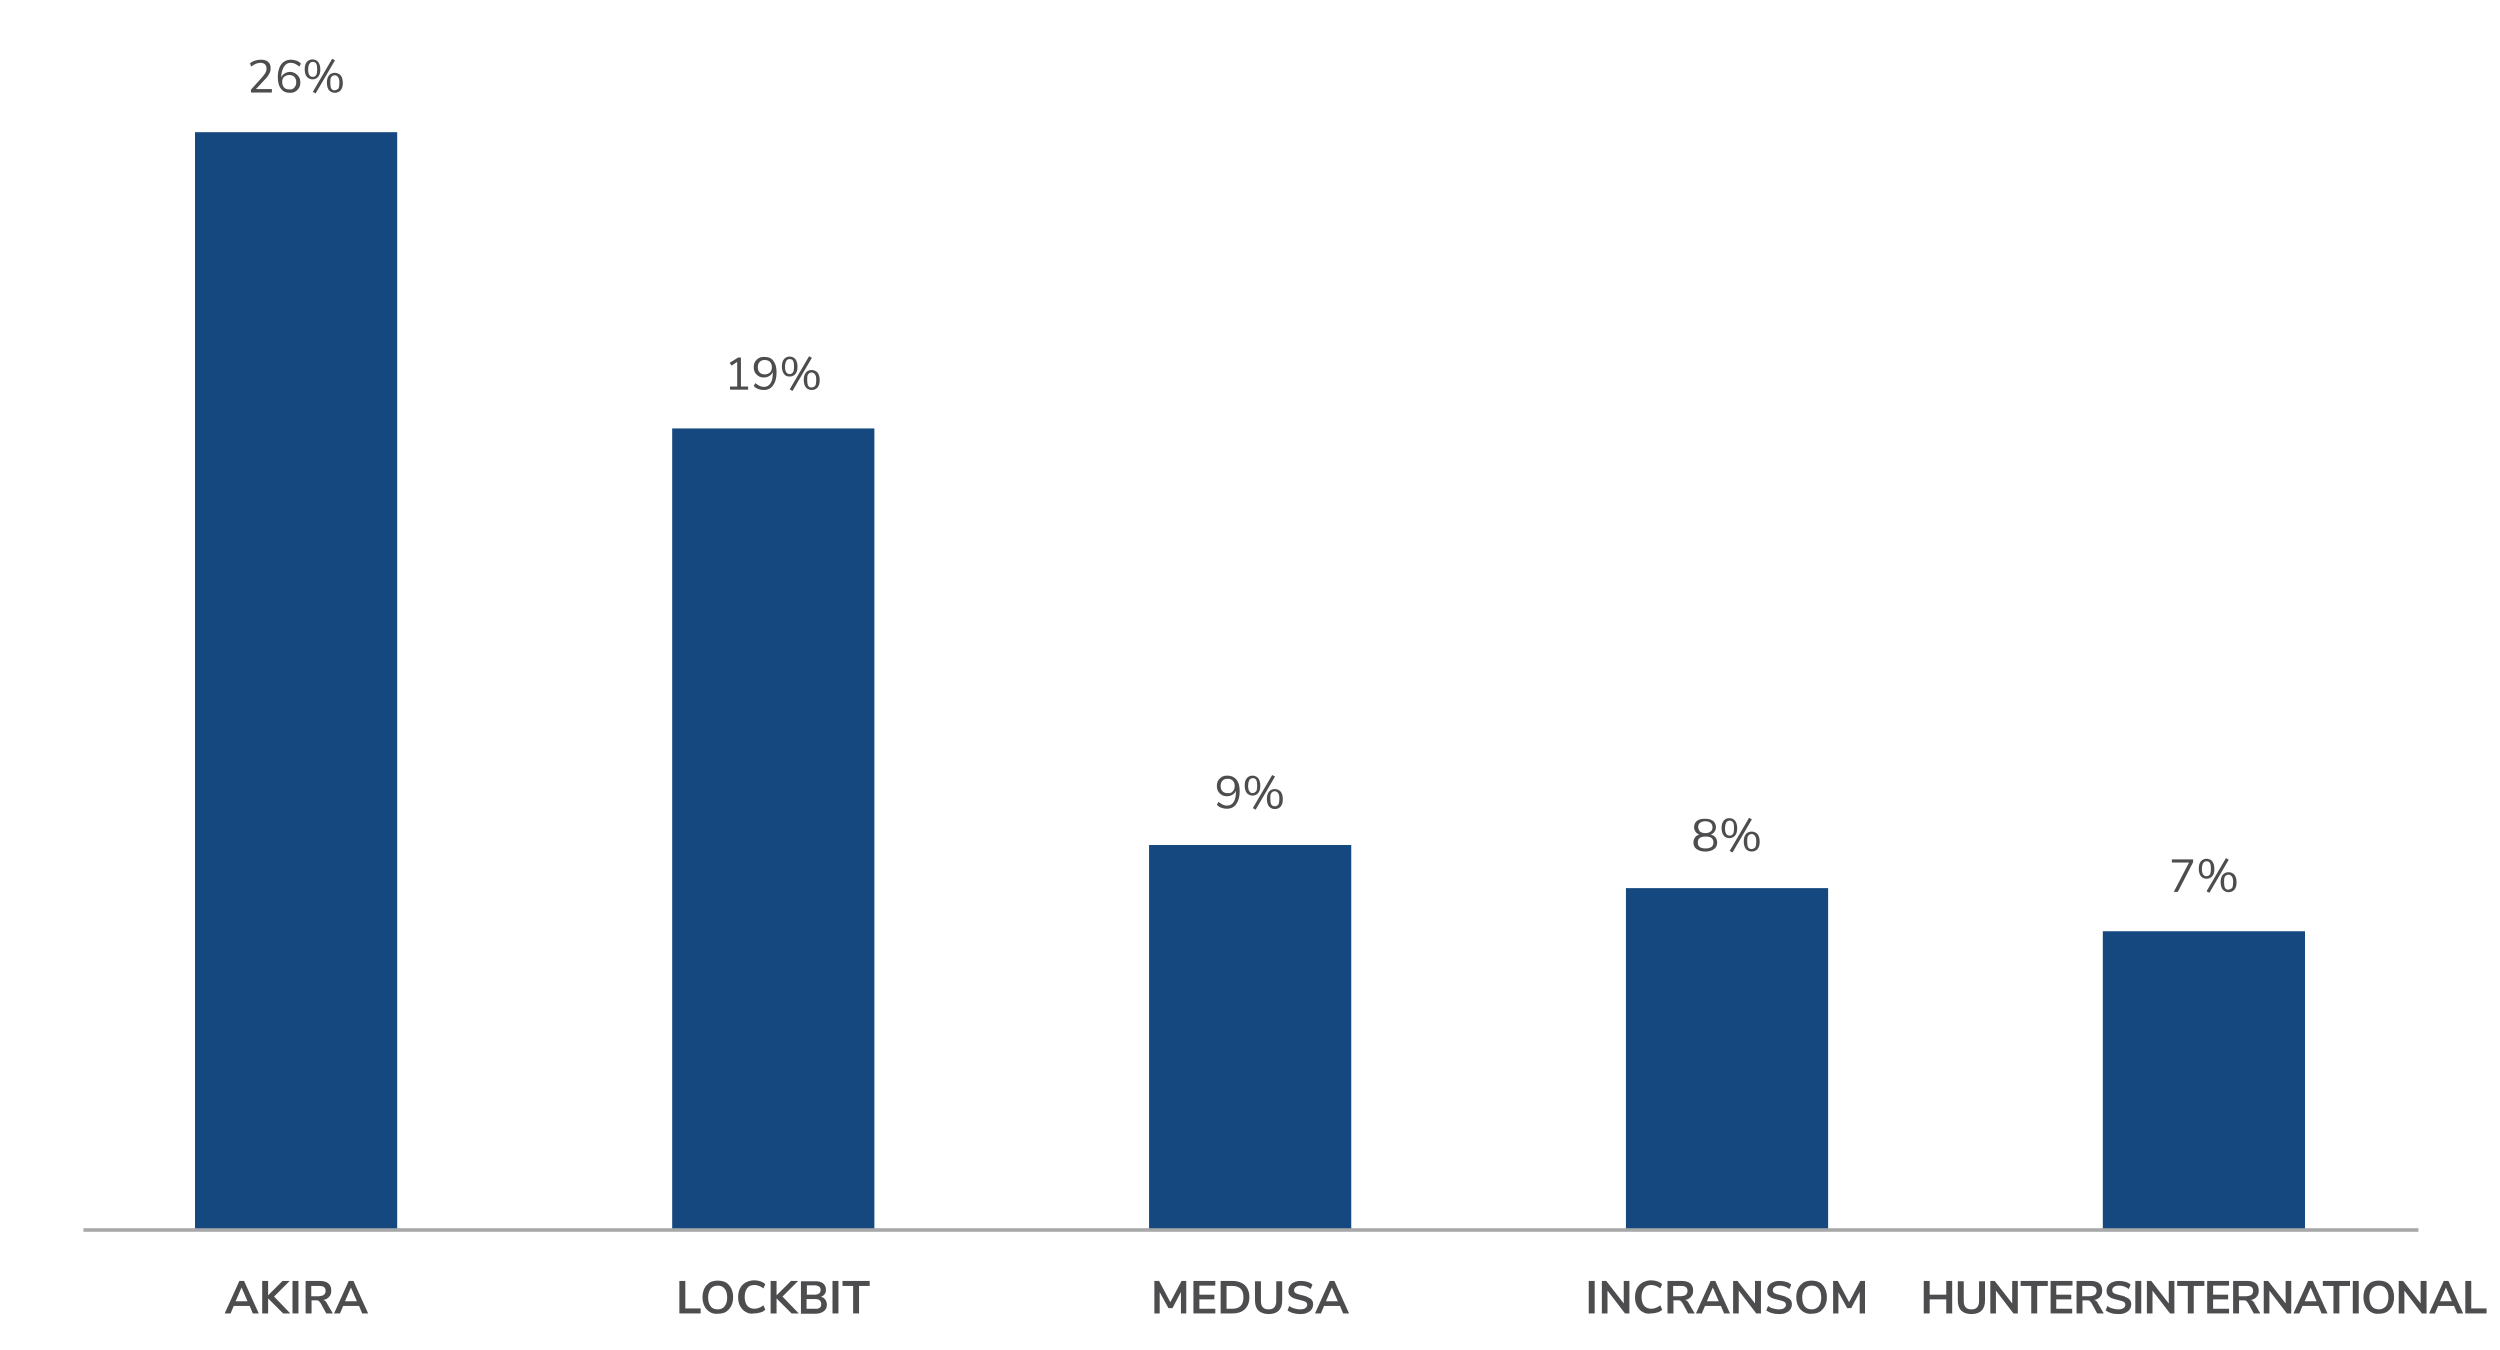<?xml version="1.0" encoding="utf-8"?>
<!-- Generator: Adobe Illustrator 29.3.0, SVG Export Plug-In . SVG Version: 9.03 Build 55982)  -->
<svg version="1.1" id="Layer_1" xmlns="http://www.w3.org/2000/svg" xmlns:xlink="http://www.w3.org/1999/xlink" x="0px" y="0px"
	 viewBox="0 0 800 432" style="enable-background:new 0 0 800 432;" xml:space="preserve">
<style type="text/css">
	.Drop_x0020_Shadow{fill:none;}
	.Round_x0020_Corners_x0020_2_x0020_pt{fill:#FFFFFF;stroke:#231F20;stroke-miterlimit:10;}
	.Live_x0020_Reflect_x0020_X{fill:none;}
	.Bevel_x0020_Soft{fill:url(#SVGID_1_);}
	.Dusk{fill:#FFFFFF;}
	.Foliage_GS{fill:#FFDD00;}
	.Pompadour_GS{fill-rule:evenodd;clip-rule:evenodd;fill:#44ADE2;}
	.st0{fill:#14487F;}
	.st1{fill:#43B049;}
	.st2{fill:#4D4D4F;}
	.st3{fill:none;stroke:#A7A8A9;stroke-width:1.1;stroke-miterlimit:10;}
	.st4{fill:#FFFFFF;}
	.st5{fill:#44AF49;}
	.st6{fill:#335979;}
	.st7{fill:#4C9FC8;}
	.st8{fill:#6ECCDA;}
	.st9{fill:none;stroke:#FFFFFF;stroke-miterlimit:10;}
	.st10{fill:none;stroke:#A7A8A9;stroke-width:0.675;stroke-miterlimit:10;}
	.st11{fill:#67D2DF;}
	.st12{fill:none;stroke:#FFFFFF;stroke-width:1.627;}
	.st13{fill:none;}
	.st14{fill:#FFFFFF;stroke:#FFFFFF;}
	.st15{fill:#2F5283;}
	.st16{fill:none;stroke:#A7A8A9;stroke-width:1.15;stroke-miterlimit:10;}
</style>
<linearGradient id="SVGID_1_" gradientUnits="userSpaceOnUse" x1="-1135.511" y1="1353.298" x2="-1134.804" y2="1354.005">
	<stop  offset="0" style="stop-color:#DEDFE3"/>
	<stop  offset="0.178" style="stop-color:#DADBDF"/>
	<stop  offset="0.361" style="stop-color:#CECFD3"/>
	<stop  offset="0.546" style="stop-color:#B9BCBF"/>
	<stop  offset="0.732" style="stop-color:#9CA0A2"/>
	<stop  offset="0.918" style="stop-color:#787D7E"/>
	<stop  offset="1" style="stop-color:#656B6C"/>
</linearGradient>
<rect x="62.4" y="42.3" class="st0" width="64.7" height="351.3"/>
<rect x="215.1" y="137.1" class="st0" width="64.7" height="256.5"/>
<rect x="367.7" y="270.4" class="st0" width="64.7" height="123.2"/>
<rect x="520.3" y="284.2" class="st0" width="64.7" height="109.4"/>
<rect x="672.9" y="298" class="st0" width="64.7" height="95.7"/>
<g>
	<path class="st2" d="M87,28.6v1h-6.7v-0.9l3.6-4c0.5-0.6,0.8-1,1.1-1.5c0.2-0.4,0.3-0.9,0.3-1.3c0-0.6-0.2-1-0.5-1.3
		c-0.3-0.3-0.8-0.5-1.4-0.5c-1,0-2,0.4-3,1.2L80,20.3c0.4-0.4,0.9-0.7,1.6-0.9c0.6-0.2,1.3-0.3,1.9-0.3c1,0,1.7,0.2,2.3,0.7
		c0.6,0.5,0.8,1.2,0.8,2c0,0.6-0.1,1.2-0.4,1.7c-0.3,0.6-0.7,1.2-1.3,1.8l-3,3.2H87z"/>
	<path class="st2" d="M94.5,23.5c0.5,0.3,0.9,0.7,1.2,1.2s0.4,1.1,0.4,1.7c0,0.6-0.1,1.2-0.4,1.7c-0.3,0.5-0.7,0.9-1.2,1.2
		c-0.5,0.3-1.1,0.4-1.7,0.4c-1.3,0-2.2-0.4-2.9-1.3c-0.7-0.9-1-2.1-1-3.7c0-1.2,0.2-2.2,0.5-3c0.3-0.8,0.8-1.5,1.4-1.9
		c0.6-0.4,1.3-0.7,2.2-0.7c0.6,0,1.2,0.1,1.8,0.3c0.6,0.2,1.1,0.5,1.5,1l-0.5,0.9c-0.5-0.4-1-0.7-1.4-0.9c-0.4-0.2-0.9-0.3-1.4-0.3
		c-0.9,0-1.6,0.4-2.1,1.2S90,23.2,90,24.6v0.2c0.2-0.6,0.6-1,1.1-1.3s1.1-0.5,1.7-0.5C93.4,23,94,23.2,94.5,23.5z M94.2,28
		c0.4-0.4,0.6-1,0.6-1.7c0-0.7-0.2-1.2-0.6-1.7c-0.4-0.4-0.9-0.6-1.6-0.6c-0.7,0-1.2,0.2-1.7,0.6s-0.6,1-0.6,1.7
		c0,0.7,0.2,1.2,0.6,1.7s1,0.6,1.7,0.6C93.3,28.7,93.8,28.5,94.2,28z"/>
	<path class="st2" d="M98.2,24.6c-0.4-0.5-0.7-1.3-0.7-2.4c0-1,0.2-1.8,0.7-2.4c0.4-0.5,1.1-0.8,1.8-0.8s1.4,0.3,1.8,0.8
		c0.4,0.5,0.7,1.3,0.7,2.4c0,1.1-0.2,1.8-0.7,2.4c-0.4,0.5-1.1,0.8-1.8,0.8S98.7,25.1,98.2,24.6z M101.2,24c0.2-0.4,0.3-1,0.3-1.8
		c0-0.8-0.1-1.4-0.3-1.8c-0.2-0.4-0.6-0.6-1.1-0.6c-0.5,0-0.8,0.2-1.1,0.6c-0.2,0.4-0.4,1-0.4,1.8c0,0.8,0.1,1.4,0.4,1.8
		c0.2,0.4,0.6,0.6,1.1,0.6C100.6,24.6,100.9,24.4,101.2,24z M101,29.9l-0.9-0.5l6.2-10.6l0.9,0.5L101,29.9z M105.3,28.9
		c-0.4-0.5-0.7-1.3-0.7-2.4c0-1,0.2-1.8,0.7-2.4c0.4-0.5,1.1-0.8,1.8-0.8c0.8,0,1.4,0.3,1.9,0.8c0.4,0.5,0.7,1.3,0.7,2.4
		c0,1.1-0.2,1.8-0.7,2.4c-0.4,0.5-1.1,0.8-1.9,0.8C106.4,29.7,105.8,29.4,105.3,28.9z M108.3,28.3c0.2-0.4,0.3-1,0.3-1.8
		c0-0.8-0.1-1.4-0.4-1.8s-0.6-0.6-1.1-0.6s-0.8,0.2-1.1,0.6s-0.3,1-0.3,1.8c0,0.8,0.1,1.4,0.3,1.8s0.6,0.6,1.1,0.6
		C107.7,28.8,108,28.6,108.3,28.3z"/>
</g>
<g>
	<path class="st2" d="M80.9,420.3l-1-2.4h-5.1l-1,2.4h-1.9l4.7-10.4h1.5l4.7,10.4H80.9z M75.4,416.4h3.8l-1.9-4.4L75.4,416.4z"/>
	<path class="st2" d="M92.9,420.3h-2.3l-4.8-4.8v4.8h-1.9v-10.4h1.9v4.6l4.6-4.6h2.3l-5,5L92.9,420.3z"/>
	<path class="st2" d="M93.6,420.3v-10.4h1.9v10.4H93.6z"/>
	<path class="st2" d="M106.5,420.3h-2.1l-1.8-3.3c-0.2-0.3-0.4-0.5-0.6-0.7s-0.6-0.2-0.9-0.2h-1.4v4.2h-1.9v-10.4h4.6
		c1.2,0,2.1,0.3,2.7,0.8c0.6,0.5,0.9,1.3,0.9,2.3c0,0.8-0.2,1.5-0.7,2c-0.4,0.5-1.1,0.9-1.9,1c0.6,0.1,1,0.5,1.3,1.2L106.5,420.3z
		 M103.7,414.3c0.3-0.3,0.5-0.7,0.5-1.2c0-0.6-0.2-1-0.5-1.2c-0.3-0.3-0.9-0.4-1.6-0.4h-2.5v3.3h2.5
		C102.8,414.7,103.4,414.6,103.7,414.3z"/>
	<path class="st2" d="M115.9,420.3l-1-2.4h-5.1l-1,2.4h-1.9l4.7-10.4h1.5l4.7,10.4H115.9z M110.4,416.4h3.8l-1.9-4.4L110.4,416.4z"
		/>
</g>
<g>
	<path class="st2" d="M217.4,420.3v-10.4h1.9v8.8h4.9v1.6H217.4z"/>
	<path class="st2" d="M227.1,419.8c-0.7-0.4-1.3-1.1-1.7-1.9c-0.4-0.8-0.6-1.8-0.6-2.8s0.2-2,0.6-2.8c0.4-0.8,1-1.4,1.7-1.9
		c0.7-0.4,1.6-0.6,2.6-0.6c1,0,1.9,0.2,2.6,0.6c0.7,0.4,1.3,1.1,1.7,1.9c0.4,0.8,0.6,1.7,0.6,2.8s-0.2,2-0.6,2.8
		c-0.4,0.8-1,1.4-1.7,1.9c-0.7,0.4-1.6,0.6-2.6,0.6C228.7,420.5,227.8,420.3,227.1,419.8z M231.9,418c0.5-0.7,0.8-1.6,0.8-2.8
		s-0.3-2.2-0.8-2.8c-0.5-0.7-1.3-1-2.2-1c-1,0-1.7,0.3-2.3,1c-0.5,0.7-0.8,1.6-0.8,2.8s0.3,2.2,0.8,2.8c0.5,0.7,1.3,1,2.3,1
		C230.7,419,231.4,418.6,231.9,418z"/>
	<path class="st2" d="M238.6,419.8c-0.8-0.4-1.3-1.1-1.8-1.9c-0.4-0.8-0.6-1.7-0.6-2.8c0-1.1,0.2-2,0.6-2.8c0.4-0.8,1-1.4,1.8-1.9
		c0.8-0.4,1.7-0.7,2.7-0.7c0.7,0,1.4,0.1,2,0.3c0.6,0.2,1.1,0.5,1.6,0.9l-0.6,1.4c-0.5-0.4-0.9-0.6-1.4-0.8c-0.5-0.2-1-0.3-1.5-0.3
		c-1,0-1.8,0.3-2.3,1s-0.8,1.6-0.8,2.8c0,1.2,0.3,2.2,0.8,2.8s1.3,1,2.3,1c0.5,0,1-0.1,1.5-0.3c0.5-0.2,0.9-0.4,1.4-0.8l0.6,1.4
		c-0.4,0.4-0.9,0.7-1.6,0.9s-1.3,0.3-2,0.3C240.3,420.5,239.4,420.3,238.6,419.8z"/>
	<path class="st2" d="M255.6,420.3h-2.3l-4.8-4.8v4.8h-1.9v-10.4h1.9v4.6l4.6-4.6h2.3l-5,5L255.6,420.3z"/>
	<path class="st2" d="M264.1,415.9c0.3,0.4,0.5,1,0.5,1.6c0,0.9-0.3,1.6-1,2.1s-1.5,0.8-2.6,0.8h-4.7v-10.4h4.6
		c1.1,0,1.9,0.2,2.5,0.7c0.6,0.5,0.9,1.1,0.9,2c0,0.6-0.1,1-0.4,1.4s-0.7,0.7-1.2,0.9C263.3,415.1,263.8,415.4,264.1,415.9z
		 M258.2,414.3h2.4c1.3,0,2-0.5,2-1.5c0-0.5-0.2-0.9-0.5-1.1c-0.3-0.2-0.8-0.4-1.5-0.4h-2.4V414.3z M262.3,418.5
		c0.3-0.2,0.5-0.6,0.5-1.2c0-0.5-0.2-0.9-0.5-1.2c-0.3-0.3-0.8-0.4-1.5-0.4h-2.7v3.1h2.7C261.5,418.9,262,418.7,262.3,418.5z"/>
	<path class="st2" d="M266.4,420.3v-10.4h1.9v10.4H266.4z"/>
	<path class="st2" d="M273,420.3v-8.8h-3.4v-1.6h8.7v1.6h-3.4v8.8H273z"/>
</g>
<g>
	<path class="st2" d="M378.1,409.9h1.5v10.4h-1.7v-6.9l-2.7,5.2h-1.3l-2.8-5.1l0,6.8h-1.7v-10.4h1.5l3.6,6.8L378.1,409.9z"/>
	<path class="st2" d="M381.9,420.3v-10.4h7v1.5h-5.1v2.9h4.8v1.5h-4.8v3h5.1v1.5H381.9z"/>
	<path class="st2" d="M390.6,409.9h3.8c1.7,0,3,0.5,4,1.4c0.9,0.9,1.4,2.2,1.4,3.8c0,1.6-0.5,2.9-1.4,3.8c-0.9,0.9-2.3,1.4-4,1.4
		h-3.8V409.9z M394.3,418.8c2.4,0,3.6-1.2,3.6-3.7c0-2.4-1.2-3.6-3.6-3.6h-1.8v7.3H394.3z"/>
	<path class="st2" d="M402.7,419.4c-0.7-0.7-1.1-1.8-1.1-3.2v-6.2h1.9v6.3c0,0.9,0.2,1.6,0.6,2c0.4,0.5,1,0.7,1.9,0.7
		c0.8,0,1.4-0.2,1.8-0.7c0.4-0.5,0.6-1.1,0.6-2v-6.3h1.9v6.2c0,1.4-0.4,2.5-1.1,3.2c-0.7,0.7-1.8,1.1-3.2,1.1
		C404.6,420.5,403.5,420.1,402.7,419.4z"/>
	<path class="st2" d="M413.8,420.2c-0.7-0.2-1.3-0.5-1.8-0.9l0.6-1.4c0.5,0.4,1,0.7,1.6,0.8c0.6,0.2,1.2,0.3,1.8,0.3
		c0.7,0,1.3-0.1,1.7-0.4c0.4-0.3,0.6-0.6,0.6-1.1c0-0.4-0.2-0.7-0.5-0.9s-1-0.4-1.8-0.6c-0.9-0.2-1.6-0.4-2.1-0.6s-0.9-0.6-1.2-0.9
		c-0.3-0.4-0.4-0.9-0.4-1.5c0-0.6,0.2-1.2,0.5-1.6c0.3-0.5,0.8-0.9,1.4-1.1c0.6-0.3,1.3-0.4,2.1-0.4c0.7,0,1.4,0.1,2.1,0.3
		c0.7,0.2,1.2,0.5,1.6,0.9l-0.6,1.4c-0.9-0.7-1.9-1.1-3.1-1.1c-0.7,0-1.2,0.1-1.6,0.4c-0.4,0.3-0.6,0.6-0.6,1.1
		c0,0.4,0.2,0.7,0.5,0.9c0.3,0.2,0.9,0.4,1.8,0.6c0.9,0.2,1.6,0.4,2.1,0.7c0.5,0.2,1,0.5,1.3,0.9s0.4,0.8,0.4,1.4
		c0,0.6-0.2,1.2-0.5,1.6c-0.3,0.5-0.8,0.8-1.4,1.1s-1.4,0.4-2.2,0.4C415.2,420.5,414.5,420.4,413.8,420.2z"/>
	<path class="st2" d="M429.8,420.3l-1-2.4h-5.1l-1,2.4h-1.9l4.7-10.4h1.5l4.7,10.4H429.8z M424.3,416.4h3.8l-1.9-4.4L424.3,416.4z"
		/>
</g>
<g>
	<path class="st2" d="M508.4,420.3v-10.4h1.9v10.4H508.4z"/>
	<path class="st2" d="M519.6,409.9h1.8v10.4h-1.4l-5.6-7.3v7.3h-1.8v-10.4h1.4l5.6,7.2V409.9z"/>
	<path class="st2" d="M525.6,419.8c-0.8-0.4-1.3-1.1-1.8-1.9c-0.4-0.8-0.6-1.7-0.6-2.8c0-1.1,0.2-2,0.6-2.8c0.4-0.8,1-1.4,1.8-1.9
		c0.8-0.4,1.7-0.7,2.7-0.7c0.7,0,1.4,0.1,2,0.3c0.6,0.2,1.1,0.5,1.6,0.9l-0.6,1.4c-0.5-0.4-0.9-0.6-1.4-0.8c-0.5-0.2-1-0.3-1.5-0.3
		c-1,0-1.8,0.3-2.3,1s-0.8,1.6-0.8,2.8c0,1.2,0.3,2.2,0.8,2.8s1.3,1,2.3,1c0.5,0,1-0.1,1.5-0.3c0.5-0.2,0.9-0.4,1.4-0.8l0.6,1.4
		c-0.4,0.4-0.9,0.7-1.6,0.9s-1.3,0.3-2,0.3C527.3,420.5,526.4,420.3,525.6,419.8z"/>
	<path class="st2" d="M542.3,420.3h-2.1l-1.8-3.3c-0.2-0.3-0.4-0.5-0.6-0.7s-0.6-0.2-0.9-0.2h-1.4v4.2h-1.9v-10.4h4.6
		c1.2,0,2.1,0.3,2.7,0.8c0.6,0.5,0.9,1.3,0.9,2.3c0,0.8-0.2,1.5-0.7,2c-0.4,0.5-1.1,0.9-1.9,1c0.6,0.1,1,0.5,1.3,1.2L542.3,420.3z
		 M539.5,414.3c0.3-0.3,0.5-0.7,0.5-1.2c0-0.6-0.2-1-0.5-1.2c-0.3-0.3-0.9-0.4-1.6-0.4h-2.5v3.3h2.5
		C538.7,414.7,539.2,414.6,539.5,414.3z"/>
	<path class="st2" d="M551.7,420.3l-1-2.4h-5.1l-1,2.4h-1.9l4.7-10.4h1.5l4.7,10.4H551.7z M546.2,416.4h3.8l-1.9-4.4L546.2,416.4z"
		/>
	<path class="st2" d="M561.7,409.9h1.8v10.4H562l-5.6-7.3v7.3h-1.8v-10.4h1.4l5.6,7.2V409.9z"/>
	<path class="st2" d="M567,420.2c-0.7-0.2-1.3-0.5-1.8-0.9l0.6-1.4c0.5,0.4,1,0.7,1.6,0.8c0.6,0.2,1.2,0.3,1.8,0.3
		c0.7,0,1.3-0.1,1.7-0.4c0.4-0.3,0.6-0.6,0.6-1.1c0-0.4-0.2-0.7-0.5-0.9s-1-0.4-1.8-0.6c-0.9-0.2-1.6-0.4-2.1-0.6s-0.9-0.6-1.2-0.9
		c-0.3-0.4-0.4-0.9-0.4-1.5c0-0.6,0.2-1.2,0.5-1.6c0.3-0.5,0.8-0.9,1.4-1.1c0.6-0.3,1.3-0.4,2.1-0.4c0.7,0,1.4,0.1,2.1,0.3
		c0.7,0.2,1.2,0.5,1.6,0.9l-0.6,1.4c-0.9-0.7-1.9-1.1-3.1-1.1c-0.7,0-1.2,0.1-1.6,0.4c-0.4,0.3-0.6,0.6-0.6,1.1
		c0,0.4,0.2,0.7,0.5,0.9c0.3,0.2,0.9,0.4,1.8,0.6c0.9,0.2,1.6,0.4,2.1,0.7c0.5,0.2,1,0.5,1.3,0.9s0.4,0.8,0.4,1.4
		c0,0.6-0.2,1.2-0.5,1.6c-0.3,0.5-0.8,0.8-1.4,1.1s-1.4,0.4-2.2,0.4C568.4,420.5,567.7,420.4,567,420.2z"/>
	<path class="st2" d="M577.1,419.8c-0.7-0.4-1.3-1.1-1.7-1.9c-0.4-0.8-0.6-1.8-0.6-2.8s0.2-2,0.6-2.8c0.4-0.8,1-1.4,1.7-1.9
		c0.7-0.4,1.6-0.6,2.6-0.6c1,0,1.9,0.2,2.6,0.6c0.7,0.4,1.3,1.1,1.7,1.9c0.4,0.8,0.6,1.7,0.6,2.8s-0.2,2-0.6,2.8
		c-0.4,0.8-1,1.4-1.7,1.9c-0.7,0.4-1.6,0.6-2.6,0.6C578.8,420.5,577.9,420.3,577.1,419.8z M582,418c0.5-0.7,0.8-1.6,0.8-2.8
		s-0.3-2.2-0.8-2.8c-0.5-0.7-1.3-1-2.2-1c-1,0-1.7,0.3-2.3,1c-0.5,0.7-0.8,1.6-0.8,2.8s0.3,2.2,0.8,2.8c0.5,0.7,1.3,1,2.3,1
		C580.7,419,581.5,418.6,582,418z"/>
	<path class="st2" d="M595.3,409.9h1.5v10.4h-1.7v-6.9l-2.7,5.2h-1.3l-2.8-5.1l0,6.8h-1.7v-10.4h1.5l3.6,6.8L595.3,409.9z"/>
</g>
<g>
	<path class="st2" d="M622.8,409.9h1.9v10.4h-1.9v-4.5h-5.3v4.5h-1.9v-10.4h1.9v4.4h5.3V409.9z"/>
	<path class="st2" d="M627.6,419.4c-0.7-0.7-1.1-1.8-1.1-3.2v-6.2h1.9v6.3c0,0.9,0.2,1.6,0.6,2c0.4,0.5,1,0.7,1.9,0.7
		c0.8,0,1.4-0.2,1.8-0.7c0.4-0.5,0.6-1.1,0.6-2v-6.3h1.9v6.2c0,1.4-0.4,2.5-1.1,3.2c-0.7,0.7-1.8,1.1-3.2,1.1
		C629.4,420.5,628.3,420.1,627.6,419.4z"/>
	<path class="st2" d="M643.9,409.9h1.8v10.4h-1.4l-5.6-7.3v7.3h-1.8v-10.4h1.4l5.6,7.2V409.9z"/>
	<path class="st2" d="M650,420.3v-8.8h-3.4v-1.6h8.7v1.6h-3.4v8.8H650z"/>
	<path class="st2" d="M656.2,420.3v-10.4h7v1.5H658v2.9h4.8v1.5H658v3h5.1v1.5H656.2z"/>
	<path class="st2" d="M673.2,420.3h-2.1l-1.8-3.3c-0.2-0.3-0.4-0.5-0.6-0.7s-0.6-0.2-0.9-0.2h-1.4v4.2h-1.9v-10.4h4.6
		c1.2,0,2.1,0.3,2.7,0.8c0.6,0.5,0.9,1.3,0.9,2.3c0,0.8-0.2,1.5-0.7,2c-0.4,0.5-1.1,0.9-1.9,1c0.6,0.1,1,0.5,1.3,1.2L673.2,420.3z
		 M670.4,414.3c0.3-0.3,0.5-0.7,0.5-1.2c0-0.6-0.2-1-0.5-1.2c-0.3-0.3-0.9-0.4-1.6-0.4h-2.5v3.3h2.5
		C669.5,414.7,670,414.6,670.4,414.3z"/>
	<path class="st2" d="M675.6,420.2c-0.7-0.2-1.3-0.5-1.8-0.9l0.6-1.4c0.5,0.4,1,0.7,1.6,0.8c0.6,0.2,1.2,0.3,1.8,0.3
		c0.7,0,1.3-0.1,1.7-0.4c0.4-0.3,0.6-0.6,0.6-1.1c0-0.4-0.2-0.7-0.5-0.9s-1-0.4-1.8-0.6c-0.9-0.2-1.6-0.4-2.1-0.6s-0.9-0.6-1.2-0.9
		c-0.3-0.4-0.4-0.9-0.4-1.5c0-0.6,0.2-1.2,0.5-1.6c0.3-0.5,0.8-0.9,1.4-1.1c0.6-0.3,1.3-0.4,2.1-0.4c0.7,0,1.4,0.1,2.1,0.3
		c0.7,0.2,1.2,0.5,1.6,0.9l-0.6,1.4c-0.9-0.7-1.9-1.1-3.1-1.1c-0.7,0-1.2,0.1-1.6,0.4c-0.4,0.3-0.6,0.6-0.6,1.1
		c0,0.4,0.2,0.7,0.5,0.9c0.3,0.2,0.9,0.4,1.8,0.6c0.9,0.2,1.6,0.4,2.1,0.7c0.5,0.2,1,0.5,1.3,0.9s0.4,0.8,0.4,1.4
		c0,0.6-0.2,1.2-0.5,1.6c-0.3,0.5-0.8,0.8-1.4,1.1s-1.4,0.4-2.2,0.4C677,420.5,676.2,420.4,675.6,420.2z"/>
	<path class="st2" d="M683.3,420.3v-10.4h1.9v10.4H683.3z"/>
	<path class="st2" d="M694,409.9h1.8v10.4h-1.4l-5.6-7.3v7.3H687v-10.4h1.4l5.6,7.2V409.9z"/>
	<path class="st2" d="M700.1,420.3v-8.8h-3.4v-1.6h8.7v1.6H702v8.8H700.1z"/>
	<path class="st2" d="M706.3,420.3v-10.4h7v1.5h-5.1v2.9h4.8v1.5h-4.8v3h5.1v1.5H706.3z"/>
	<path class="st2" d="M723.3,420.3h-2.1l-1.8-3.3c-0.2-0.3-0.4-0.5-0.6-0.7s-0.6-0.2-0.9-0.2h-1.4v4.2h-1.9v-10.4h4.6
		c1.2,0,2.1,0.3,2.7,0.8c0.6,0.5,0.9,1.3,0.9,2.3c0,0.8-0.2,1.5-0.7,2c-0.4,0.5-1.1,0.9-1.9,1c0.6,0.1,1,0.5,1.3,1.2L723.3,420.3z
		 M720.5,414.3c0.3-0.3,0.5-0.7,0.5-1.2c0-0.6-0.2-1-0.5-1.2c-0.3-0.3-0.9-0.4-1.6-0.4h-2.5v3.3h2.5
		C719.6,414.7,720.1,414.6,720.5,414.3z"/>
	<path class="st2" d="M731.4,409.9h1.8v10.4h-1.4l-5.6-7.3v7.3h-1.8v-10.4h1.4l5.6,7.2V409.9z"/>
	<path class="st2" d="M742.9,420.3l-1-2.4h-5.1l-1,2.4h-1.9l4.7-10.4h1.5l4.7,10.4H742.9z M737.5,416.4h3.8l-1.9-4.4L737.5,416.4z"
		/>
	<path class="st2" d="M746.7,420.3v-8.8h-3.4v-1.6h8.7v1.6h-3.4v8.8H746.7z"/>
	<path class="st2" d="M752.9,420.3v-10.4h1.9v10.4H752.9z"/>
	<path class="st2" d="M758.6,419.8c-0.7-0.4-1.3-1.1-1.7-1.9c-0.4-0.8-0.6-1.8-0.6-2.8s0.2-2,0.6-2.8c0.4-0.8,1-1.4,1.7-1.9
		c0.7-0.4,1.6-0.6,2.6-0.6c1,0,1.9,0.2,2.6,0.6c0.7,0.4,1.3,1.1,1.7,1.9c0.4,0.8,0.6,1.7,0.6,2.8s-0.2,2-0.6,2.8
		c-0.4,0.8-1,1.4-1.7,1.9c-0.7,0.4-1.6,0.6-2.6,0.6C760.2,420.5,759.4,420.3,758.6,419.8z M763.5,418c0.5-0.7,0.8-1.6,0.8-2.8
		s-0.3-2.2-0.8-2.8c-0.5-0.7-1.3-1-2.2-1c-1,0-1.7,0.3-2.3,1c-0.5,0.7-0.8,1.6-0.8,2.8s0.3,2.2,0.8,2.8c0.5,0.7,1.3,1,2.3,1
		C762.2,419,762.9,418.6,763.5,418z"/>
	<path class="st2" d="M774.7,409.9h1.8v10.4H775l-5.6-7.3v7.3h-1.8v-10.4h1.4l5.6,7.2V409.9z"/>
	<path class="st2" d="M786.3,420.3l-1-2.4h-5.1l-1,2.4h-1.9l4.7-10.4h1.5l4.7,10.4H786.3z M780.8,416.4h3.8l-1.9-4.4L780.8,416.4z"
		/>
	<path class="st2" d="M788.9,420.3v-10.4h1.9v8.8h4.9v1.6H788.9z"/>
</g>
<g>
	<path class="st2" d="M237.1,123.7h2.3v1h-5.8v-1h2.3v-7.9l-1.8,1.2l-0.6-0.9l2.7-1.7h0.9V123.7z"/>
	<path class="st2" d="M247.5,115.5c0.7,0.9,1,2.1,1,3.7c0,1.8-0.4,3.1-1.1,4.1c-0.7,1-1.7,1.5-3,1.5c-0.6,0-1.2-0.1-1.7-0.3
		c-0.6-0.2-1.1-0.5-1.5-1l0.5-0.9c0.5,0.4,1,0.7,1.4,0.9c0.4,0.2,0.9,0.3,1.4,0.3c0.9,0,1.6-0.4,2.1-1.2s0.7-1.9,0.7-3.4v-0.2
		c-0.2,0.6-0.6,1-1.1,1.3s-1.1,0.5-1.7,0.5c-0.6,0-1.2-0.1-1.7-0.4c-0.5-0.3-0.9-0.7-1.2-1.2s-0.4-1.1-0.4-1.7
		c0-0.6,0.1-1.2,0.4-1.7s0.7-0.9,1.2-1.2c0.5-0.3,1.1-0.4,1.7-0.4C245.9,114.2,246.9,114.6,247.5,115.5z M246.4,119.2
		c0.4-0.4,0.6-1,0.6-1.7c0-0.7-0.2-1.2-0.6-1.7c-0.4-0.4-1-0.6-1.7-0.6c-0.7,0-1.2,0.2-1.6,0.6c-0.4,0.4-0.6,1-0.6,1.7
		c0,0.7,0.2,1.3,0.6,1.7c0.4,0.4,0.9,0.6,1.6,0.6C245.4,119.8,245.9,119.6,246.4,119.2z"/>
	<path class="st2" d="M250.9,119.7c-0.4-0.5-0.7-1.3-0.7-2.4c0-1,0.2-1.8,0.7-2.4c0.4-0.5,1.1-0.8,1.8-0.8s1.4,0.3,1.8,0.8
		c0.4,0.5,0.7,1.3,0.7,2.4c0,1.1-0.2,1.8-0.7,2.4c-0.4,0.5-1.1,0.8-1.8,0.8S251.3,120.3,250.9,119.7z M253.8,119.1
		c0.2-0.4,0.3-1,0.3-1.8c0-0.8-0.1-1.4-0.3-1.8c-0.2-0.4-0.6-0.6-1.1-0.6c-0.5,0-0.8,0.2-1.1,0.6c-0.2,0.4-0.4,1-0.4,1.8
		c0,0.8,0.1,1.4,0.4,1.8c0.2,0.4,0.6,0.6,1.1,0.6C253.2,119.7,253.5,119.5,253.8,119.1z M253.6,125.1l-0.9-0.5l6.2-10.6l0.9,0.5
		L253.6,125.1z M257.9,124c-0.4-0.5-0.7-1.3-0.7-2.4c0-1,0.2-1.8,0.7-2.4c0.4-0.5,1.1-0.8,1.8-0.8c0.8,0,1.4,0.3,1.9,0.8
		c0.4,0.5,0.7,1.3,0.7,2.4c0,1.1-0.2,1.8-0.7,2.4c-0.4,0.5-1.1,0.8-1.9,0.8C259,124.8,258.4,124.5,257.9,124z M260.9,123.4
		c0.2-0.4,0.3-1,0.3-1.8c0-0.8-0.1-1.4-0.4-1.8s-0.6-0.6-1.1-0.6s-0.8,0.2-1.1,0.6s-0.3,1-0.3,1.8c0,0.8,0.1,1.4,0.3,1.8
		s0.6,0.6,1.1,0.6C260.3,123.9,260.6,123.8,260.9,123.4z"/>
</g>
<g>
	<path class="st2" d="M395.7,249.5c0.7,0.9,1,2.1,1,3.7c0,1.8-0.4,3.1-1.1,4.1c-0.7,1-1.7,1.5-3,1.5c-0.6,0-1.2-0.1-1.7-0.3
		c-0.6-0.2-1.1-0.5-1.5-1l0.5-0.9c0.5,0.4,1,0.7,1.4,0.9c0.4,0.2,0.9,0.3,1.4,0.3c0.9,0,1.6-0.4,2.1-1.2c0.5-0.8,0.7-1.9,0.7-3.4
		v-0.2c-0.2,0.6-0.6,1-1.1,1.3s-1.1,0.5-1.7,0.5c-0.6,0-1.2-0.1-1.7-0.4c-0.5-0.3-0.9-0.7-1.2-1.2s-0.4-1.1-0.4-1.7
		c0-0.6,0.1-1.2,0.4-1.7s0.7-0.9,1.2-1.2c0.5-0.3,1.1-0.4,1.7-0.4C394.1,248.2,395,248.7,395.7,249.5z M394.5,253.2
		c0.4-0.4,0.6-1,0.6-1.7c0-0.7-0.2-1.2-0.6-1.7c-0.4-0.4-1-0.6-1.7-0.6c-0.7,0-1.2,0.2-1.6,0.6c-0.4,0.4-0.6,1-0.6,1.7
		c0,0.7,0.2,1.3,0.6,1.7c0.4,0.4,0.9,0.6,1.6,0.6C393.6,253.9,394.1,253.7,394.5,253.2z"/>
	<path class="st2" d="M399,253.8c-0.4-0.5-0.7-1.3-0.7-2.4c0-1,0.2-1.8,0.7-2.4c0.4-0.5,1.1-0.8,1.8-0.8s1.4,0.3,1.8,0.8
		c0.4,0.5,0.7,1.3,0.7,2.4c0,1.1-0.2,1.8-0.7,2.4c-0.4,0.5-1.1,0.8-1.8,0.8S399.5,254.3,399,253.8z M402,253.2
		c0.2-0.4,0.3-1,0.3-1.8c0-0.8-0.1-1.4-0.3-1.8c-0.2-0.4-0.6-0.6-1.1-0.6c-0.5,0-0.8,0.2-1.1,0.6c-0.2,0.4-0.4,1-0.4,1.8
		c0,0.8,0.1,1.4,0.4,1.8c0.2,0.4,0.6,0.6,1.1,0.6C401.4,253.7,401.7,253.5,402,253.2z M401.8,259.1l-0.9-0.5l6.2-10.6l0.9,0.5
		L401.8,259.1z M406.1,258.1c-0.4-0.5-0.7-1.3-0.7-2.4c0-1,0.2-1.8,0.7-2.4c0.4-0.5,1.1-0.8,1.8-0.8c0.8,0,1.4,0.3,1.9,0.8
		c0.4,0.5,0.7,1.3,0.7,2.4c0,1.1-0.2,1.8-0.7,2.4c-0.4,0.5-1.1,0.8-1.9,0.8C407.2,258.9,406.6,258.6,406.1,258.1z M409.1,257.4
		c0.2-0.4,0.3-1,0.3-1.8c0-0.8-0.1-1.4-0.4-1.8s-0.6-0.6-1.1-0.6s-0.8,0.2-1.1,0.6s-0.3,1-0.3,1.8c0,0.8,0.1,1.4,0.3,1.8
		s0.6,0.6,1.1,0.6C408.5,258,408.8,257.8,409.1,257.4z"/>
</g>
<g>
	<path class="st2" d="M549,268c0.3,0.5,0.5,1,0.5,1.6c0,0.9-0.3,1.6-1,2.1s-1.6,0.8-2.8,0.8c-1.2,0-2.1-0.3-2.8-0.8s-1-1.2-1-2.1
		c0-0.6,0.2-1.2,0.5-1.6c0.3-0.5,0.8-0.8,1.4-0.9c-0.5-0.2-0.9-0.5-1.2-0.9c-0.3-0.4-0.5-0.9-0.5-1.5c0-0.8,0.3-1.5,0.9-2
		c0.6-0.5,1.5-0.7,2.6-0.7c1.1,0,1.9,0.2,2.6,0.7c0.6,0.5,0.9,1.2,0.9,2c0,0.6-0.2,1.1-0.5,1.5c-0.3,0.4-0.7,0.7-1.2,0.9
		C548.2,267.2,548.6,267.6,549,268z M548.3,269.6c0-1.3-0.8-1.9-2.5-1.9s-2.5,0.6-2.5,1.9s0.8,1.9,2.5,1.9S548.3,270.8,548.3,269.6z
		 M544,266.1c0.4,0.3,1,0.5,1.7,0.5c0.7,0,1.3-0.2,1.7-0.5s0.6-0.8,0.6-1.4c0-0.6-0.2-1-0.6-1.4c-0.4-0.3-1-0.5-1.7-0.5
		c-0.7,0-1.3,0.2-1.7,0.5c-0.4,0.3-0.6,0.8-0.6,1.4C543.5,265.3,543.7,265.8,544,266.1z"/>
	<path class="st2" d="M551.6,267.4c-0.4-0.5-0.7-1.3-0.7-2.4c0-1,0.2-1.8,0.7-2.4c0.4-0.5,1.1-0.8,1.8-0.8s1.4,0.3,1.8,0.8
		c0.4,0.5,0.7,1.3,0.7,2.4c0,1.1-0.2,1.8-0.7,2.4c-0.4,0.5-1.1,0.8-1.8,0.8S552.1,268,551.6,267.4z M554.6,266.8
		c0.2-0.4,0.3-1,0.3-1.8c0-0.8-0.1-1.4-0.3-1.8c-0.2-0.4-0.6-0.6-1.1-0.6c-0.5,0-0.8,0.2-1.1,0.6c-0.2,0.4-0.4,1-0.4,1.8
		c0,0.8,0.1,1.4,0.4,1.8c0.2,0.4,0.6,0.6,1.1,0.6C554,267.4,554.3,267.2,554.6,266.8z M554.4,272.8l-0.9-0.5l6.2-10.6l0.9,0.5
		L554.4,272.8z M558.7,271.7c-0.4-0.5-0.7-1.3-0.7-2.4c0-1,0.2-1.8,0.7-2.4c0.4-0.5,1.1-0.8,1.8-0.8c0.8,0,1.4,0.3,1.9,0.8
		c0.4,0.5,0.7,1.3,0.7,2.4c0,1.1-0.2,1.8-0.7,2.4c-0.4,0.5-1.1,0.8-1.9,0.8C559.8,272.5,559.2,272.2,558.7,271.7z M561.7,271.1
		c0.2-0.4,0.3-1,0.3-1.8c0-0.8-0.1-1.4-0.4-1.8s-0.6-0.6-1.1-0.6s-0.8,0.2-1.1,0.6s-0.3,1-0.3,1.8c0,0.8,0.1,1.4,0.3,1.8
		s0.6,0.6,1.1,0.6C561.1,271.6,561.4,271.5,561.7,271.1z"/>
</g>
<g>
	<path class="st2" d="M694.9,275h6.9v0.9l-4.9,9.5h-1.3l4.9-9.4h-5.5V275z"/>
	<path class="st2" d="M704.3,280.4c-0.4-0.5-0.7-1.3-0.7-2.4c0-1,0.2-1.8,0.7-2.4c0.4-0.5,1.1-0.8,1.8-0.8s1.4,0.3,1.8,0.8
		c0.4,0.5,0.7,1.3,0.7,2.4c0,1.1-0.2,1.8-0.7,2.4c-0.4,0.5-1.1,0.8-1.8,0.8S704.7,280.9,704.3,280.4z M707.2,279.8
		c0.2-0.4,0.3-1,0.3-1.8c0-0.8-0.1-1.4-0.3-1.8c-0.2-0.4-0.6-0.6-1.1-0.6c-0.5,0-0.8,0.2-1.1,0.6c-0.2,0.4-0.4,1-0.4,1.8
		c0,0.8,0.1,1.4,0.4,1.8c0.2,0.4,0.6,0.6,1.1,0.6C706.6,280.3,706.9,280.2,707.2,279.8z M707,285.7l-0.9-0.5l6.2-10.6l0.9,0.5
		L707,285.7z M711.3,284.7c-0.4-0.5-0.7-1.3-0.7-2.4c0-1,0.2-1.8,0.7-2.4c0.4-0.5,1.1-0.8,1.8-0.8c0.8,0,1.4,0.3,1.9,0.8
		c0.4,0.5,0.7,1.3,0.7,2.4c0,1.1-0.2,1.8-0.7,2.4c-0.4,0.5-1.1,0.8-1.9,0.8C712.4,285.5,711.8,285.2,711.3,284.7z M714.3,284.1
		c0.2-0.4,0.3-1,0.3-1.8c0-0.8-0.1-1.4-0.4-1.8s-0.6-0.6-1.1-0.6s-0.8,0.2-1.1,0.6s-0.3,1-0.3,1.8c0,0.8,0.1,1.4,0.3,1.8
		s0.6,0.6,1.1,0.6C713.7,284.6,714,284.4,714.3,284.1z"/>
</g>
<g>
	<line class="st16" x1="26.7" y1="393.6" x2="773.9" y2="393.6"/>
</g>
</svg>
